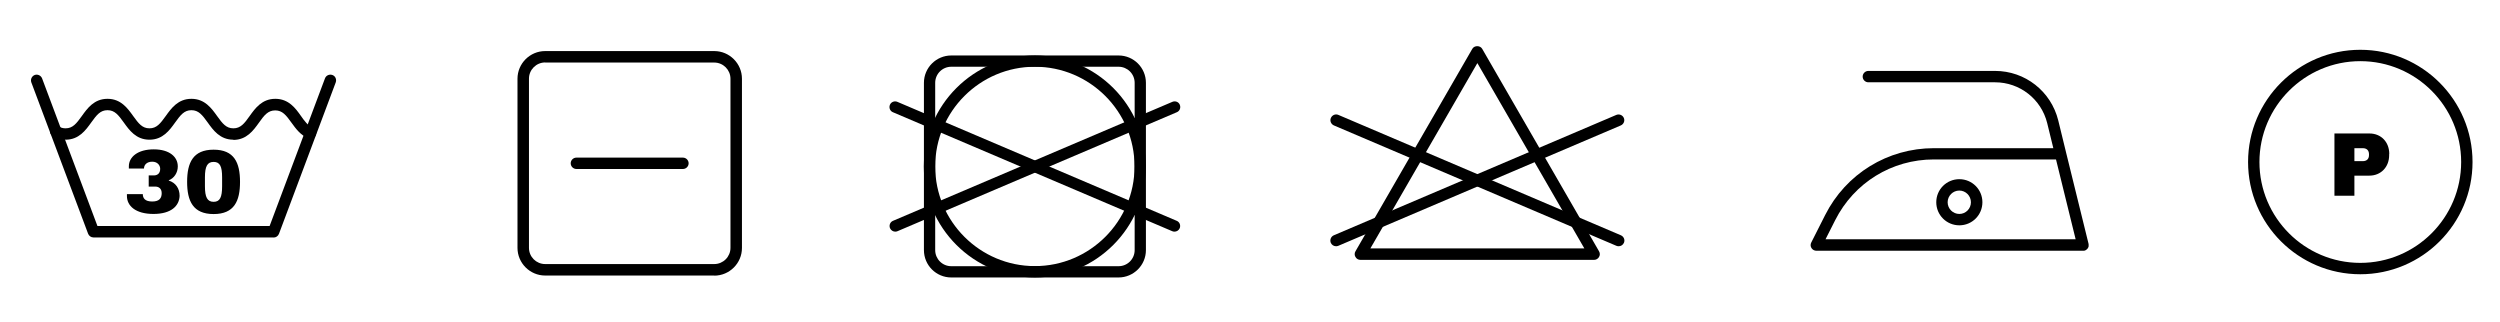 <?xml version="1.0" encoding="UTF-8"?> <svg xmlns="http://www.w3.org/2000/svg" id="Layer_1" data-name="Layer 1" viewBox="0 0 233 30"><defs><style> .cls-1 { stroke-width: 0px; } </style></defs><path class="cls-1" d="M25.49,22.13H8.71c-.22,0-.42-.14-.5-.35L2.92,7.68c-.1-.28.04-.58.31-.69.27-.1.58.04.69.31l5.16,13.76h16.05l5.16-13.76c.1-.27.41-.41.69-.31.28.1.41.41.31.69l-5.29,14.11c-.08.21-.28.35-.5.35h0Z"></path><path class="cls-1" d="M21.75,13.02c-1.25,0-1.88-.89-2.39-1.6-.51-.71-.85-1.15-1.52-1.15s-1.01.44-1.52,1.15c-.51.71-1.14,1.6-2.39,1.6s-1.88-.89-2.39-1.6c-.51-.71-.85-1.15-1.52-1.15s-1.01.44-1.52,1.15c-.51.71-1.14,1.6-2.39,1.6-.44,0-.84-.11-1.2-.34-.25-.16-.33-.48-.17-.73.16-.25.48-.33.73-.17.19.12.4.18.64.18.67,0,1.01-.44,1.52-1.15.51-.71,1.14-1.6,2.39-1.6s1.88.89,2.39,1.6c.51.71.85,1.15,1.52,1.15s1.01-.44,1.52-1.15c.51-.71,1.14-1.6,2.39-1.6s1.88.89,2.39,1.6c.51.71.85,1.15,1.52,1.15s1.02-.44,1.52-1.15c.51-.71,1.14-1.6,2.39-1.6s1.89.89,2.39,1.6c.33.47.65.91,1.08,1.08.28.1.41.41.31.69-.1.28-.41.42-.69.31-.74-.28-1.18-.9-1.58-1.45-.51-.71-.85-1.15-1.52-1.15s-1.02.44-1.52,1.15c-.51.71-1.14,1.6-2.39,1.6h0Z"></path><path class="cls-1" d="M19.1,16.53v.83c0,1.02.22,1.45.81,1.45s.79-.43.79-1.45v-.83c0-1.02-.2-1.44-.79-1.44s-.81.42-.81,1.44h0ZM22.37,16.95c0,1.79-.54,3-2.46,3s-2.47-1.21-2.47-3,.55-3,2.47-3,2.46,1.21,2.46,3h0ZM16.57,15.52c0,.58-.35,1.1-.84,1.28v.03c.64.2,1.01.73,1.01,1.43-.04.93-.78,1.68-2.44,1.68s-2.47-.75-2.47-1.67v-.18h1.48c0,.38.2.69.88.69s.88-.33.88-.78c0-.41-.26-.61-.59-.61h-.62v-1.04h.48c.33,0,.59-.19.59-.61,0-.34-.26-.67-.74-.67-.51,0-.77.3-.77.64h-1.41v-.21c0-.87.83-1.58,2.32-1.58s2.24.72,2.24,1.58h0Z"></path><path class="cls-1" d="M88.66,6.22c-.83,0-1.5.67-1.5,1.5v15.59c0,.83.67,1.5,1.5,1.5h15.59c.83,0,1.5-.67,1.5-1.5V7.72c0-.83-.67-1.5-1.5-1.5h-15.59ZM104.25,25.86h-15.59c-1.41,0-2.55-1.14-2.55-2.55V7.72c0-1.41,1.15-2.55,2.55-2.55h15.59c1.41,0,2.55,1.14,2.55,2.55v15.59c0,1.41-1.15,2.55-2.55,2.55h0Z"></path><path class="cls-1" d="M96.45,6.22c-5.12,0-9.29,4.17-9.29,9.29s4.17,9.29,9.29,9.29,9.29-4.17,9.29-9.29-4.17-9.29-9.29-9.29h0ZM96.45,25.86c-5.7,0-10.35-4.64-10.35-10.34s4.64-10.35,10.35-10.35,10.34,4.64,10.34,10.35-4.64,10.34-10.34,10.34h0Z"></path><path class="cls-1" d="M109.47,21.59c-.07,0-.14-.01-.21-.04l-26.04-11.09c-.27-.11-.39-.42-.28-.69.11-.27.43-.39.69-.28l26.04,11.09c.27.11.39.42.28.69-.09.2-.28.32-.49.32h0Z"></path><path class="cls-1" d="M83.44,21.59c-.2,0-.4-.12-.49-.32-.11-.27.01-.58.28-.69l26.04-11.09c.26-.11.58,0,.69.28.11.27-.01.58-.28.69l-26.04,11.09c-.07.03-.14.04-.21.04h0Z"></path><path class="cls-1" d="M50.81,5.82c-.83,0-1.51.68-1.51,1.51v15.77c0,.84.68,1.51,1.51,1.51h15.76c.83,0,1.51-.68,1.51-1.51V7.34c0-.83-.68-1.51-1.51-1.51h-15.76ZM66.57,25.68h-15.76c-1.42,0-2.58-1.16-2.58-2.58V7.34c0-1.42,1.16-2.58,2.58-2.58h15.76c1.42,0,2.58,1.16,2.58,2.58v15.77c0,1.42-1.16,2.58-2.58,2.58h0Z"></path><path class="cls-1" d="M63.65,15.75h-9.93c-.29,0-.53-.24-.53-.53s.24-.53.53-.53h9.93c.29,0,.53.24.53.53s-.24.53-.53.53h0Z"></path><path class="cls-1" d="M127.72,23.15h19.94l-9.97-17.27-9.97,17.27h0ZM148.58,24.22h-21.79c-.19,0-.37-.1-.46-.27-.1-.16-.1-.37,0-.53l10.89-18.87c.19-.33.73-.33.92,0l10.89,18.87c.1.17.1.37,0,.53-.1.17-.27.27-.46.27h0Z"></path><path class="cls-1" d="M150.86,22.95c-.07,0-.14-.01-.21-.04l-26.33-11.22c-.27-.12-.4-.43-.28-.7.12-.27.43-.4.7-.28l26.33,11.22c.27.12.4.43.28.7-.09.2-.28.32-.49.32h0Z"></path><path class="cls-1" d="M124.52,22.95c-.21,0-.4-.12-.49-.32-.11-.27.01-.58.28-.7l26.33-11.22c.27-.11.58.01.7.28s-.01.58-.28.7l-26.33,11.22c-.07.03-.14.04-.21.04h0Z"></path><path class="cls-1" d="M170.14,22.3h23.31l-1.83-7.44h-11.39c-3.91,0-7.43,2.17-9.19,5.66l-.9,1.78h0ZM194.13,23.37s0,0-.01,0h-24.84c-.18,0-.36-.1-.45-.25-.1-.16-.11-.35-.02-.52l1.29-2.55c1.94-3.85,5.83-6.24,10.14-6.24h11.13l-.57-2.33c-.55-2.24-2.55-3.81-4.86-3.81h-11.81c-.29,0-.53-.24-.53-.53s.24-.53.53-.53h11.81c2.8,0,5.22,1.9,5.89,4.62l.73,2.99s0,0,0,0l2.09,8.49s.01.05.01.07c0,.06,0,.12,0,.18-.02.08-.05.15-.1.21-.05.06-.11.11-.18.15-.05.03-.11.05-.17.05-.02,0-.04,0-.06,0h0Z"></path><path class="cls-1" d="M182.61,17.76c-.6,0-1.09.49-1.09,1.09s.49,1.09,1.09,1.09,1.08-.49,1.08-1.09-.49-1.09-1.08-1.09h0ZM182.61,21c-1.19,0-2.15-.96-2.15-2.15s.96-2.15,2.15-2.15,2.15.96,2.15,2.15-.96,2.15-2.15,2.15h0Z"></path><path class="cls-1" d="M219.98,5.7c-5.18,0-9.4,4.22-9.4,9.4s4.21,9.4,9.4,9.4,9.4-4.22,9.4-9.4-4.21-9.4-9.4-9.4h0ZM219.98,25.56c-5.77,0-10.46-4.69-10.46-10.46s4.69-10.46,10.46-10.46,10.46,4.69,10.46,10.46-4.69,10.46-10.46,10.46h0Z"></path><path class="cls-1" d="M219.43,15.02h.77c.4,0,.59-.22.59-.57v-.07c0-.35-.19-.57-.59-.57h-.77v1.2h0ZM222.67,14.35v.11c0,1.1-.76,1.91-1.85,1.91h-1.39v1.87h-1.86v-5.8h3.26c1.1,0,1.85.81,1.85,1.91h0Z"></path></svg> 